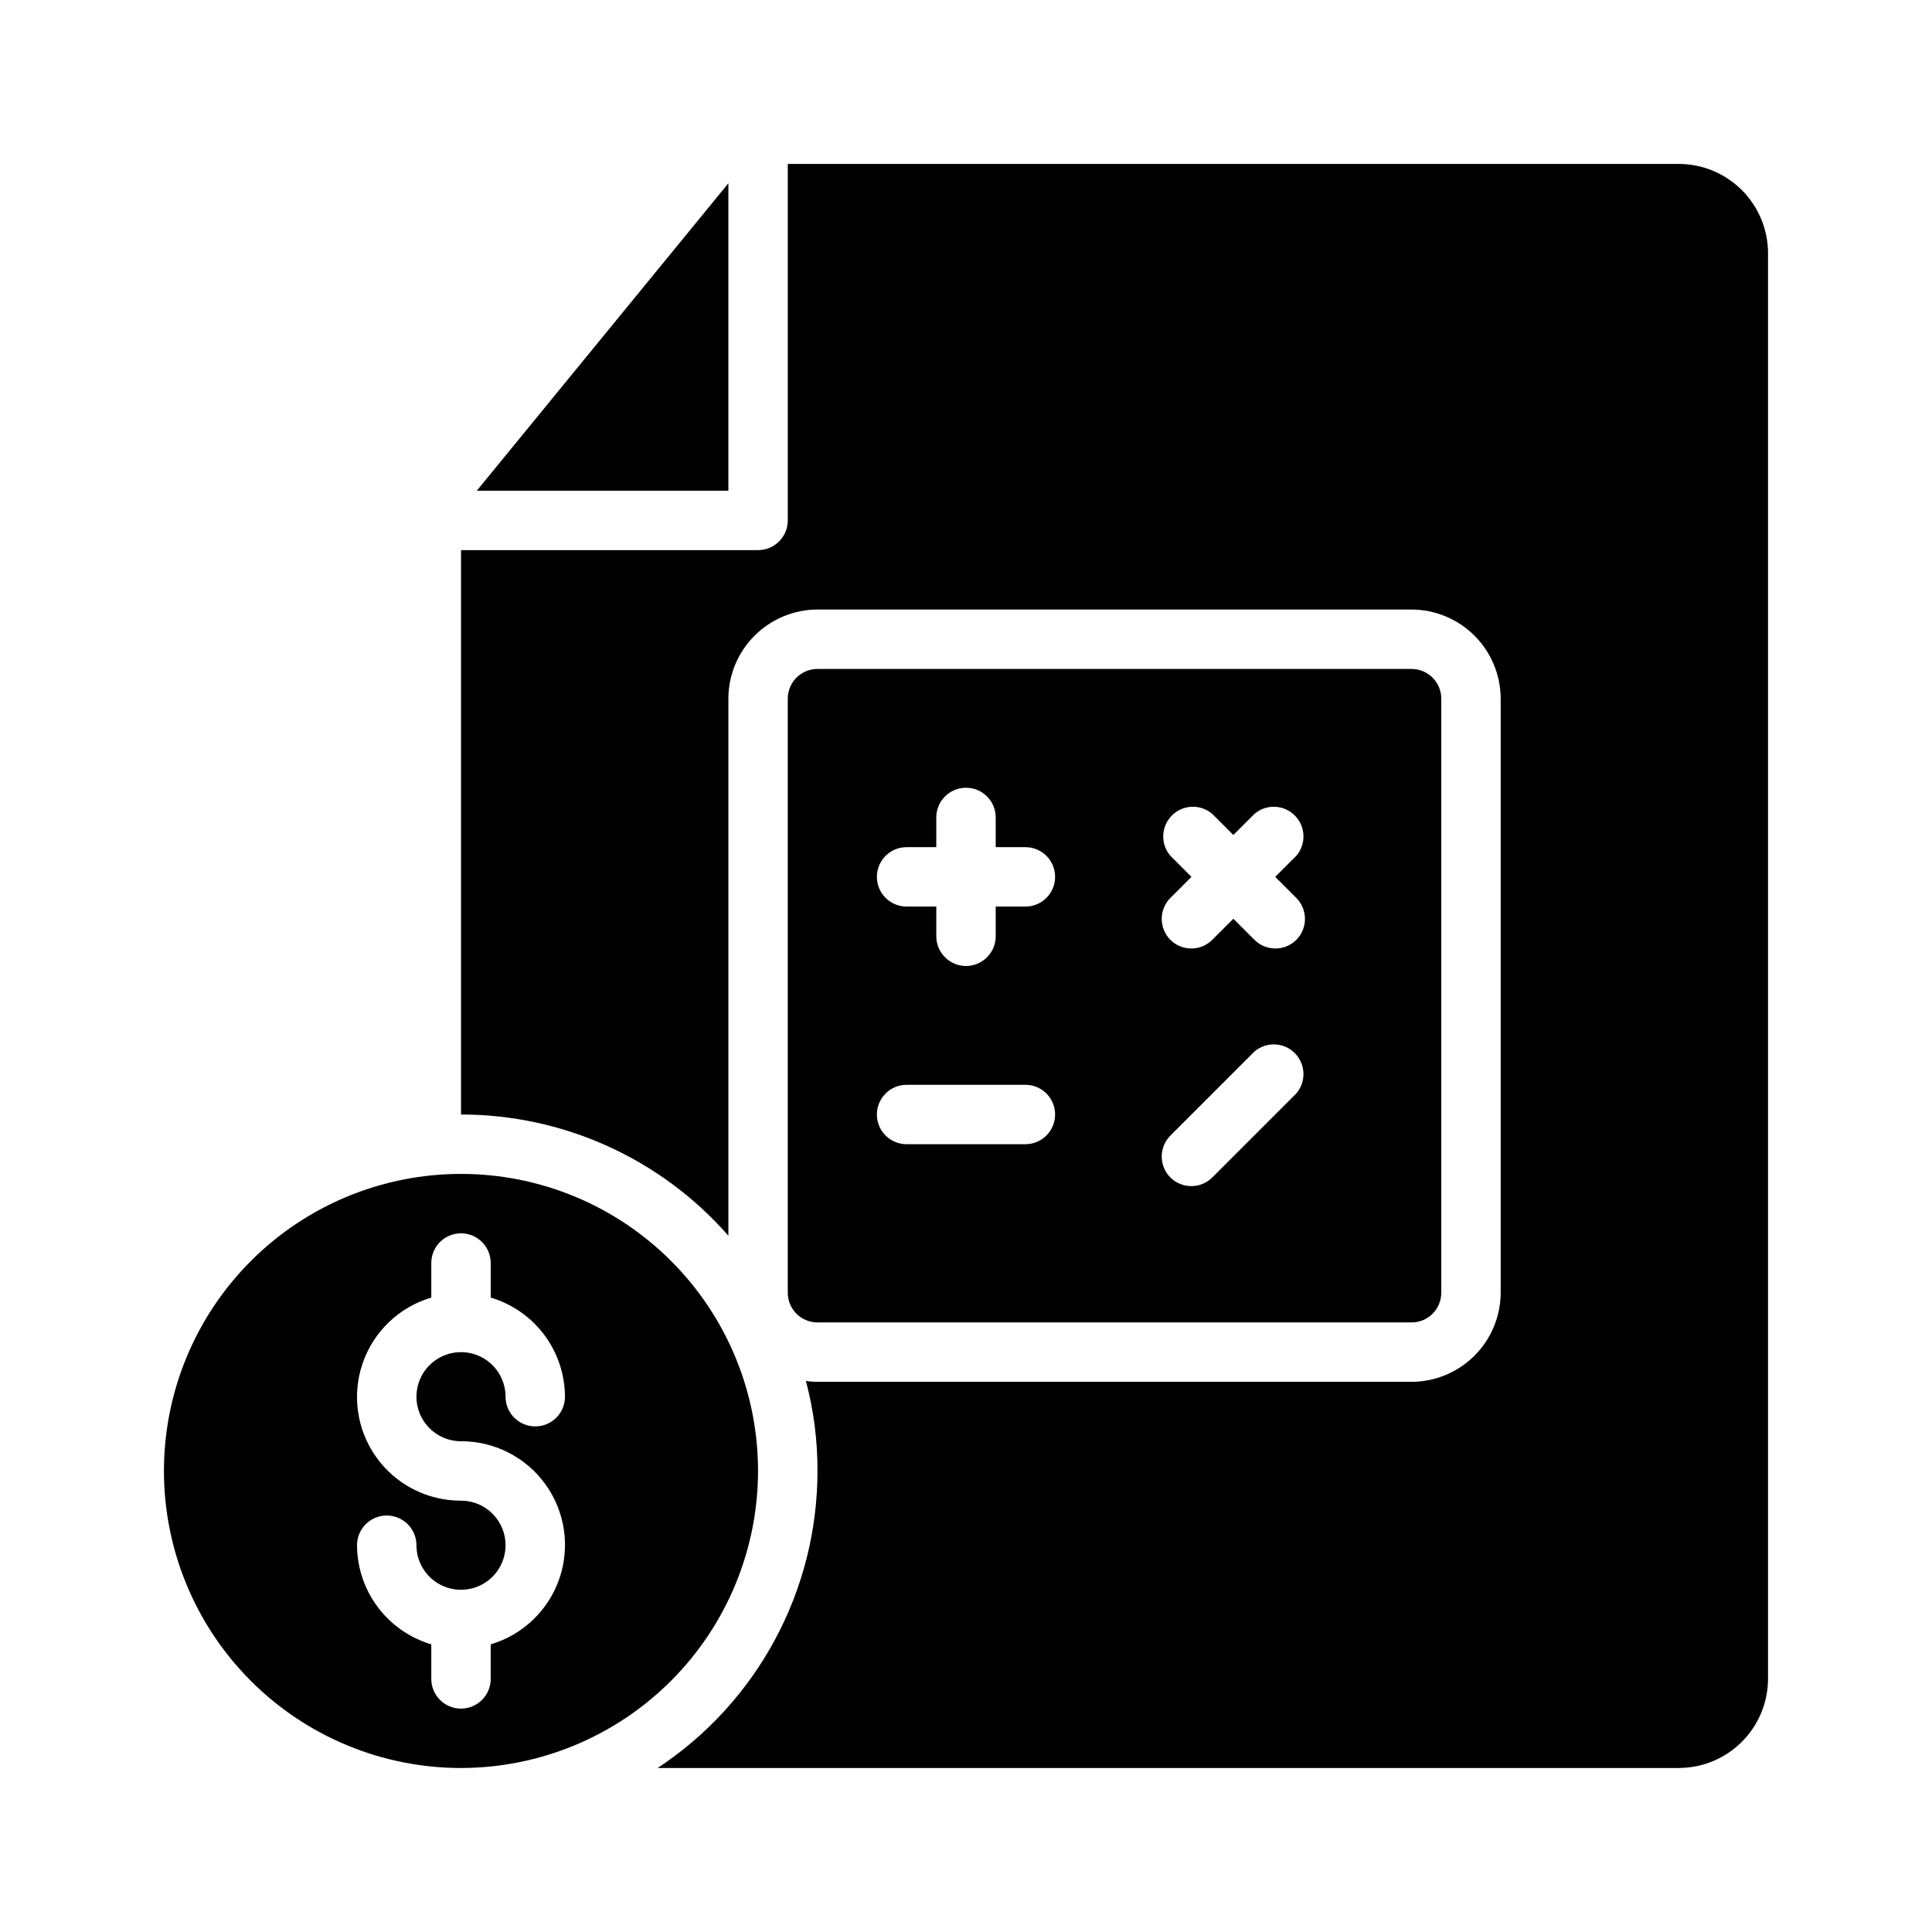 <?xml version="1.0" encoding="UTF-8"?>
<!-- Uploaded to: ICON Repo, www.svgrepo.com, Generator: ICON Repo Mixer Tools -->
<svg fill="#000000" width="800px" height="800px" version="1.1" viewBox="144 144 512 512" xmlns="http://www.w3.org/2000/svg">
 <g>
  <path d="m344.89 533.82c0-20.879-8.293-40.902-23.059-55.664-14.762-14.766-34.785-23.059-55.66-23.059-20.879 0-40.902 8.293-55.664 23.059-14.766 14.762-23.059 34.785-23.059 55.664 0 20.875 8.293 40.898 23.059 55.664 14.762 14.762 34.785 23.055 55.664 23.055 20.871-0.023 40.879-8.324 55.637-23.082 14.758-14.758 23.059-34.766 23.082-55.637zm-78.719-7.875c8.891-0.027 17.246 4.25 22.422 11.477 5.18 7.231 6.535 16.52 3.648 24.926-2.891 8.41-9.672 14.902-18.199 17.422v9.152c0 4.348-3.523 7.875-7.871 7.875-4.348 0-7.875-3.527-7.875-7.875v-9.152c-5.668-1.684-10.641-5.148-14.188-9.879-3.543-4.731-5.469-10.48-5.492-16.391 0-4.348 3.523-7.871 7.871-7.871 4.348 0 7.875 3.523 7.875 7.871 0 4.773 2.875 9.082 7.289 10.91 4.41 1.824 9.492 0.816 12.867-2.562 3.379-3.375 4.387-8.453 2.559-12.867s-6.133-7.289-10.906-7.289c-8.895 0.027-17.25-4.246-22.426-11.477-5.18-7.231-6.535-16.516-3.644-24.926 2.887-8.41 9.668-14.898 18.195-17.418v-9.156c0-4.348 3.527-7.871 7.875-7.871 4.348 0 7.871 3.523 7.871 7.871v9.156c5.668 1.68 10.641 5.144 14.188 9.875 3.543 4.734 5.469 10.48 5.492 16.395 0 4.348-3.523 7.871-7.871 7.871-4.348 0-7.875-3.523-7.875-7.871 0-4.777-2.875-9.082-7.289-10.91-4.41-1.828-9.488-0.816-12.867 2.559-3.375 3.379-4.387 8.457-2.559 12.867 1.828 4.414 6.133 7.289 10.91 7.289z"/>
  <path d="m518.08 494.46c2.09 0 4.09-0.828 5.566-2.305 1.477-1.477 2.305-3.477 2.305-5.566v-157.44c0-2.086-0.828-4.09-2.305-5.566-1.477-1.473-3.477-2.305-5.566-2.305h-157.44c-4.348 0-7.871 3.523-7.871 7.871v157.44c0 2.09 0.832 4.09 2.305 5.566 1.477 1.477 3.481 2.305 5.566 2.305zm-63.922-123.67c-2.672-3.121-2.492-7.777 0.414-10.688 2.906-2.906 7.562-3.086 10.688-0.41l5.59 5.59 5.59-5.59c3.121-2.676 7.777-2.496 10.684 0.41 2.91 2.91 3.09 7.566 0.414 10.688l-5.59 5.59 5.59 5.59c3.051 3.07 3.051 8.027 0 11.098-3.07 3.055-8.027 3.055-11.098 0l-5.59-5.59-5.59 5.59c-3.07 3.055-8.031 3.055-11.102 0-3.051-3.07-3.051-8.027 0-11.098l5.59-5.59zm0 74.156 22.277-22.277h0.004c3.121-2.676 7.777-2.496 10.684 0.41 2.91 2.91 3.09 7.562 0.414 10.688l-22.277 22.277c-3.07 3.051-8.031 3.051-11.102 0-3.051-3.07-3.051-8.027 0-11.098zm-69.902-76.438h7.871v-7.875c0-4.348 3.527-7.871 7.875-7.871s7.871 3.523 7.871 7.871v7.871h7.871v0.004c4.348 0 7.871 3.523 7.871 7.871 0 4.348-3.523 7.871-7.871 7.871h-7.871v7.871c0 4.348-3.523 7.875-7.871 7.875s-7.875-3.527-7.875-7.875v-7.871h-7.871c-4.348 0-7.871-3.523-7.871-7.871 0-4.348 3.523-7.871 7.871-7.871zm0 62.977h31.488c4.348 0 7.871 3.523 7.871 7.871s-3.523 7.871-7.871 7.871h-31.488c-4.348 0-7.871-3.523-7.871-7.871s3.523-7.871 7.871-7.871z"/>
  <path d="m270.35 274.05h66.676v-81.477z"/>
  <path d="m588.93 187.45h-236.16v94.465c0 2.09-0.828 4.09-2.305 5.566-1.477 1.477-3.481 2.305-5.566 2.305h-78.719v149.57c27.141-0.004 52.961 11.703 70.848 32.117v-142.33c0.016-6.254 2.512-12.25 6.938-16.676 4.426-4.426 10.418-6.918 16.676-6.938h157.44c6.258 0.02 12.254 2.512 16.68 6.938 4.426 4.426 6.918 10.422 6.938 16.676v157.44c-0.02 6.258-2.512 12.254-6.938 16.68-4.426 4.426-10.422 6.918-16.68 6.938h-157.44c-1.027 0-2.051-0.078-3.07-0.238 2.066 7.785 3.102 15.805 3.07 23.855 0.008 31.688-15.902 61.262-42.352 78.719h270.64c6.258-0.02 12.254-2.512 16.68-6.938s6.918-10.422 6.938-16.68v-377.86c-0.02-6.258-2.512-12.254-6.938-16.68s-10.422-6.918-16.68-6.938z"/>
 </g>
</svg>
